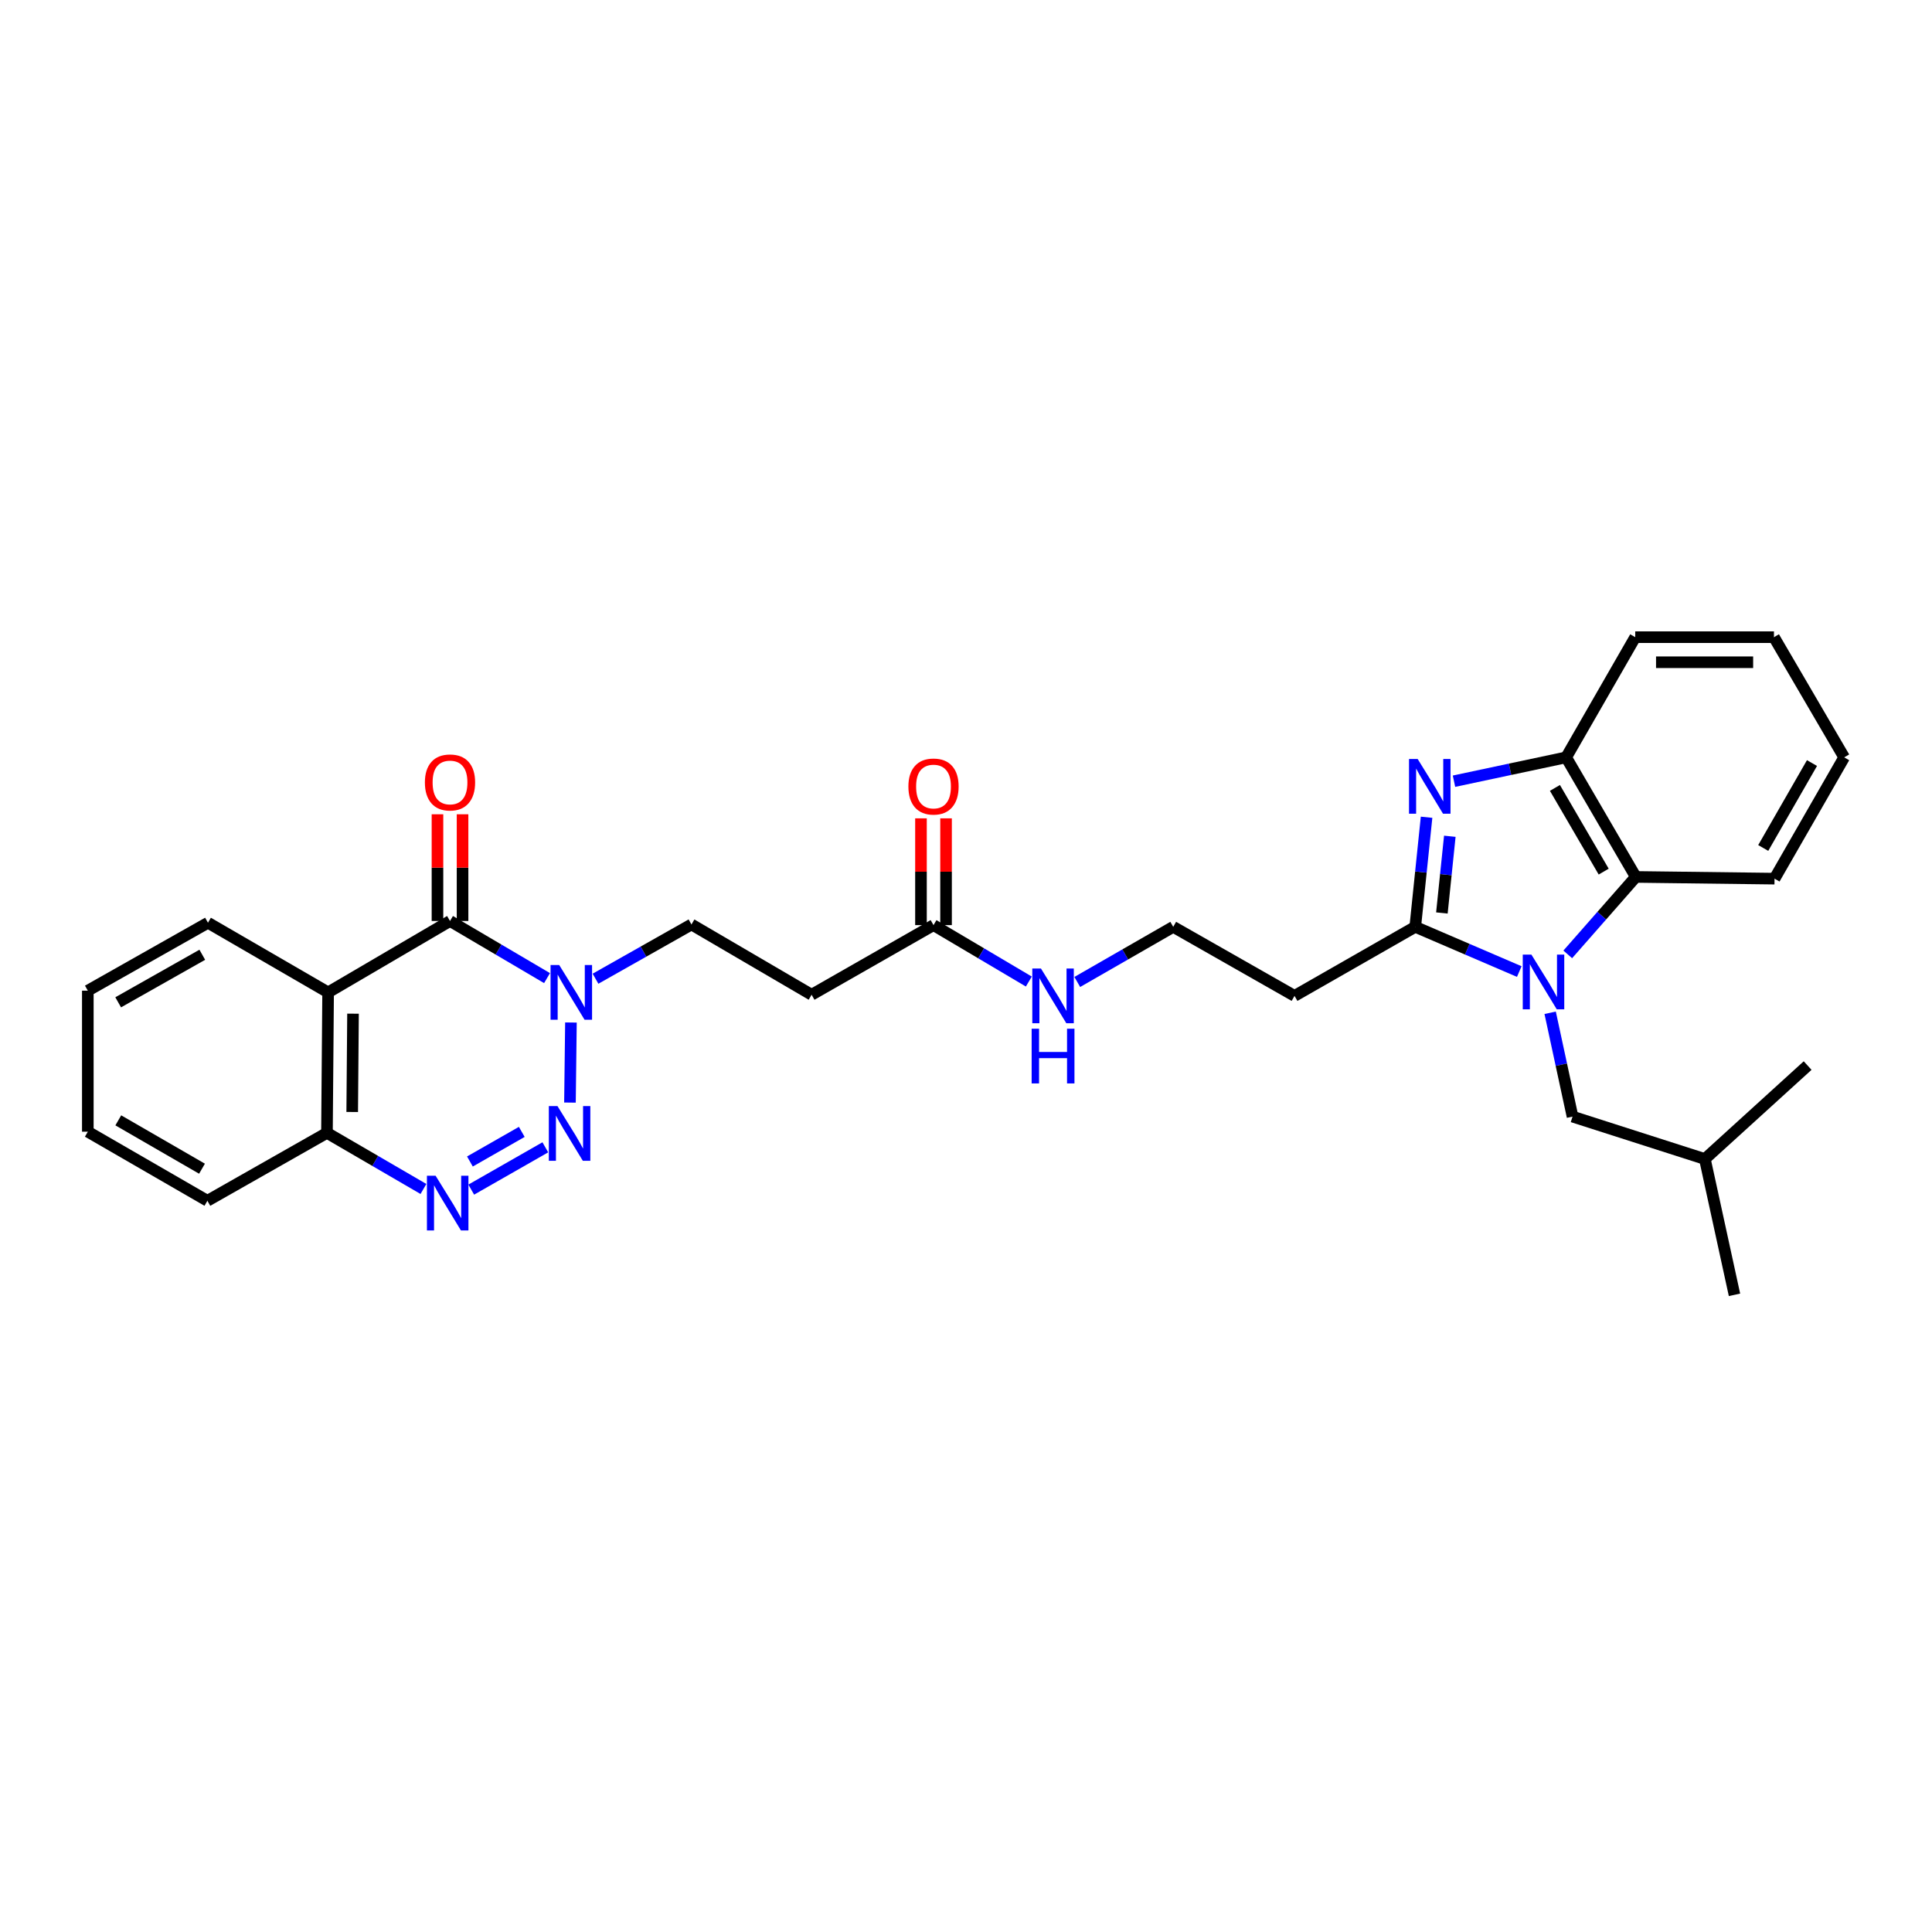 <?xml version='1.0' encoding='iso-8859-1'?>
<svg version='1.1' baseProfile='full'
              xmlns='http://www.w3.org/2000/svg'
                      xmlns:rdkit='http://www.rdkit.org/xml'
                      xmlns:xlink='http://www.w3.org/1999/xlink'
                  xml:space='preserve'
width='1000px' height='1000px' viewBox='0 0 1000 1000'>
<!-- END OF HEADER -->
<rect style='opacity:1.0;fill:#FFFFFF;stroke:none' width='1000' height='1000' x='0' y='0'> </rect>
<path class='bond-1' d='M 786.371,502.877 L 759.45,491.304' style='fill:none;fill-rule:evenodd;stroke:#0000FF;stroke-width:6px;stroke-linecap:butt;stroke-linejoin:miter;stroke-opacity:1' />
<path class='bond-1' d='M 759.45,491.304 L 732.529,479.731' style='fill:none;fill-rule:evenodd;stroke:#000000;stroke-width:6px;stroke-linecap:butt;stroke-linejoin:miter;stroke-opacity:1' />
<path class='bond-7' d='M 811.467,493.986 L 829.078,473.941' style='fill:none;fill-rule:evenodd;stroke:#0000FF;stroke-width:6px;stroke-linecap:butt;stroke-linejoin:miter;stroke-opacity:1' />
<path class='bond-7' d='M 829.078,473.941 L 846.688,453.895' style='fill:none;fill-rule:evenodd;stroke:#000000;stroke-width:6px;stroke-linecap:butt;stroke-linejoin:miter;stroke-opacity:1' />
<path class='bond-12' d='M 802.356,524.213 L 808.15,551.084' style='fill:none;fill-rule:evenodd;stroke:#0000FF;stroke-width:6px;stroke-linecap:butt;stroke-linejoin:miter;stroke-opacity:1' />
<path class='bond-12' d='M 808.15,551.084 L 813.945,577.954' style='fill:none;fill-rule:evenodd;stroke:#000000;stroke-width:6px;stroke-linecap:butt;stroke-linejoin:miter;stroke-opacity:1' />
<path class='bond-0' d='M 295.009,570.694 L 295.517,529.25' style='fill:none;fill-rule:evenodd;stroke:#0000FF;stroke-width:6px;stroke-linecap:butt;stroke-linejoin:miter;stroke-opacity:1' />
<path class='bond-5' d='M 282.257,593.85 L 243.915,615.747' style='fill:none;fill-rule:evenodd;stroke:#0000FF;stroke-width:6px;stroke-linecap:butt;stroke-linejoin:miter;stroke-opacity:1' />
<path class='bond-5' d='M 270.069,585.864 L 243.23,601.191' style='fill:none;fill-rule:evenodd;stroke:#0000FF;stroke-width:6px;stroke-linecap:butt;stroke-linejoin:miter;stroke-opacity:1' />
<path class='bond-4' d='M 732.529,479.731 L 735.46,451.368' style='fill:none;fill-rule:evenodd;stroke:#000000;stroke-width:6px;stroke-linecap:butt;stroke-linejoin:miter;stroke-opacity:1' />
<path class='bond-4' d='M 735.46,451.368 L 738.391,423.006' style='fill:none;fill-rule:evenodd;stroke:#0000FF;stroke-width:6px;stroke-linecap:butt;stroke-linejoin:miter;stroke-opacity:1' />
<path class='bond-4' d='M 746.319,472.556 L 748.37,452.703' style='fill:none;fill-rule:evenodd;stroke:#000000;stroke-width:6px;stroke-linecap:butt;stroke-linejoin:miter;stroke-opacity:1' />
<path class='bond-4' d='M 748.37,452.703 L 750.422,432.849' style='fill:none;fill-rule:evenodd;stroke:#0000FF;stroke-width:6px;stroke-linecap:butt;stroke-linejoin:miter;stroke-opacity:1' />
<path class='bond-14' d='M 732.529,479.731 L 670.042,515.467' style='fill:none;fill-rule:evenodd;stroke:#000000;stroke-width:6px;stroke-linecap:butt;stroke-linejoin:miter;stroke-opacity:1' />
<path class='bond-2' d='M 308.234,506.583 L 333.067,492.544' style='fill:none;fill-rule:evenodd;stroke:#0000FF;stroke-width:6px;stroke-linecap:butt;stroke-linejoin:miter;stroke-opacity:1' />
<path class='bond-2' d='M 333.067,492.544 L 357.9,478.505' style='fill:none;fill-rule:evenodd;stroke:#000000;stroke-width:6px;stroke-linecap:butt;stroke-linejoin:miter;stroke-opacity:1' />
<path class='bond-3' d='M 283.146,506.269 L 258.035,491.486' style='fill:none;fill-rule:evenodd;stroke:#0000FF;stroke-width:6px;stroke-linecap:butt;stroke-linejoin:miter;stroke-opacity:1' />
<path class='bond-3' d='M 258.035,491.486 L 232.924,476.702' style='fill:none;fill-rule:evenodd;stroke:#000000;stroke-width:6px;stroke-linecap:butt;stroke-linejoin:miter;stroke-opacity:1' />
<path class='bond-6' d='M 232.924,476.702 L 169.831,513.664' style='fill:none;fill-rule:evenodd;stroke:#000000;stroke-width:6px;stroke-linecap:butt;stroke-linejoin:miter;stroke-opacity:1' />
<path class='bond-15' d='M 239.414,476.702 L 239.414,449.085' style='fill:none;fill-rule:evenodd;stroke:#000000;stroke-width:6px;stroke-linecap:butt;stroke-linejoin:miter;stroke-opacity:1' />
<path class='bond-15' d='M 239.414,449.085 L 239.414,421.468' style='fill:none;fill-rule:evenodd;stroke:#FF0000;stroke-width:6px;stroke-linecap:butt;stroke-linejoin:miter;stroke-opacity:1' />
<path class='bond-15' d='M 226.435,476.702 L 226.435,449.085' style='fill:none;fill-rule:evenodd;stroke:#000000;stroke-width:6px;stroke-linecap:butt;stroke-linejoin:miter;stroke-opacity:1' />
<path class='bond-15' d='M 226.435,449.085 L 226.435,421.468' style='fill:none;fill-rule:evenodd;stroke:#FF0000;stroke-width:6px;stroke-linecap:butt;stroke-linejoin:miter;stroke-opacity:1' />
<path class='bond-30' d='M 752.587,404.351 L 781.611,398.178' style='fill:none;fill-rule:evenodd;stroke:#0000FF;stroke-width:6px;stroke-linecap:butt;stroke-linejoin:miter;stroke-opacity:1' />
<path class='bond-30' d='M 781.611,398.178 L 810.635,392.006' style='fill:none;fill-rule:evenodd;stroke:#000000;stroke-width:6px;stroke-linecap:butt;stroke-linejoin:miter;stroke-opacity:1' />
<path class='bond-32' d='M 219.173,615.412 L 194.203,600.887' style='fill:none;fill-rule:evenodd;stroke:#0000FF;stroke-width:6px;stroke-linecap:butt;stroke-linejoin:miter;stroke-opacity:1' />
<path class='bond-32' d='M 194.203,600.887 L 169.233,586.362' style='fill:none;fill-rule:evenodd;stroke:#000000;stroke-width:6px;stroke-linecap:butt;stroke-linejoin:miter;stroke-opacity:1' />
<path class='bond-9' d='M 169.831,513.664 L 169.233,586.362' style='fill:none;fill-rule:evenodd;stroke:#000000;stroke-width:6px;stroke-linecap:butt;stroke-linejoin:miter;stroke-opacity:1' />
<path class='bond-9' d='M 182.72,524.676 L 182.301,575.564' style='fill:none;fill-rule:evenodd;stroke:#000000;stroke-width:6px;stroke-linecap:butt;stroke-linejoin:miter;stroke-opacity:1' />
<path class='bond-19' d='M 169.831,513.664 L 107.646,477.611' style='fill:none;fill-rule:evenodd;stroke:#000000;stroke-width:6px;stroke-linecap:butt;stroke-linejoin:miter;stroke-opacity:1' />
<path class='bond-8' d='M 846.688,453.895 L 810.635,392.006' style='fill:none;fill-rule:evenodd;stroke:#000000;stroke-width:6px;stroke-linecap:butt;stroke-linejoin:miter;stroke-opacity:1' />
<path class='bond-8' d='M 830.065,451.145 L 804.828,407.823' style='fill:none;fill-rule:evenodd;stroke:#000000;stroke-width:6px;stroke-linecap:butt;stroke-linejoin:miter;stroke-opacity:1' />
<path class='bond-20' d='M 846.688,453.895 L 918.492,454.789' style='fill:none;fill-rule:evenodd;stroke:#000000;stroke-width:6px;stroke-linecap:butt;stroke-linejoin:miter;stroke-opacity:1' />
<path class='bond-21' d='M 810.635,392.006 L 846.393,329.8' style='fill:none;fill-rule:evenodd;stroke:#000000;stroke-width:6px;stroke-linecap:butt;stroke-linejoin:miter;stroke-opacity:1' />
<path class='bond-23' d='M 169.233,586.362 L 107.344,621.521' style='fill:none;fill-rule:evenodd;stroke:#000000;stroke-width:6px;stroke-linecap:butt;stroke-linejoin:miter;stroke-opacity:1' />
<path class='bond-10' d='M 483.185,478.837 L 507.853,493.441' style='fill:none;fill-rule:evenodd;stroke:#000000;stroke-width:6px;stroke-linecap:butt;stroke-linejoin:miter;stroke-opacity:1' />
<path class='bond-10' d='M 507.853,493.441 L 532.522,508.045' style='fill:none;fill-rule:evenodd;stroke:#0000FF;stroke-width:6px;stroke-linecap:butt;stroke-linejoin:miter;stroke-opacity:1' />
<path class='bond-11' d='M 483.185,478.837 L 420.084,514.876' style='fill:none;fill-rule:evenodd;stroke:#000000;stroke-width:6px;stroke-linecap:butt;stroke-linejoin:miter;stroke-opacity:1' />
<path class='bond-16' d='M 489.674,478.837 L 489.674,451.205' style='fill:none;fill-rule:evenodd;stroke:#000000;stroke-width:6px;stroke-linecap:butt;stroke-linejoin:miter;stroke-opacity:1' />
<path class='bond-16' d='M 489.674,451.205 L 489.674,423.574' style='fill:none;fill-rule:evenodd;stroke:#FF0000;stroke-width:6px;stroke-linecap:butt;stroke-linejoin:miter;stroke-opacity:1' />
<path class='bond-16' d='M 476.695,478.837 L 476.695,451.205' style='fill:none;fill-rule:evenodd;stroke:#000000;stroke-width:6px;stroke-linecap:butt;stroke-linejoin:miter;stroke-opacity:1' />
<path class='bond-16' d='M 476.695,451.205 L 476.695,423.574' style='fill:none;fill-rule:evenodd;stroke:#FF0000;stroke-width:6px;stroke-linecap:butt;stroke-linejoin:miter;stroke-opacity:1' />
<path class='bond-13' d='M 420.084,514.876 L 357.9,478.505' style='fill:none;fill-rule:evenodd;stroke:#000000;stroke-width:6px;stroke-linecap:butt;stroke-linejoin:miter;stroke-opacity:1' />
<path class='bond-22' d='M 813.945,577.954 L 882.439,599.904' style='fill:none;fill-rule:evenodd;stroke:#000000;stroke-width:6px;stroke-linecap:butt;stroke-linejoin:miter;stroke-opacity:1' />
<path class='bond-18' d='M 670.042,515.467 L 607.259,479.731' style='fill:none;fill-rule:evenodd;stroke:#000000;stroke-width:6px;stroke-linecap:butt;stroke-linejoin:miter;stroke-opacity:1' />
<path class='bond-17' d='M 557.593,508.266 L 582.426,493.998' style='fill:none;fill-rule:evenodd;stroke:#0000FF;stroke-width:6px;stroke-linecap:butt;stroke-linejoin:miter;stroke-opacity:1' />
<path class='bond-17' d='M 582.426,493.998 L 607.259,479.731' style='fill:none;fill-rule:evenodd;stroke:#000000;stroke-width:6px;stroke-linecap:butt;stroke-linejoin:miter;stroke-opacity:1' />
<path class='bond-24' d='M 107.646,477.611 L 45.455,512.77' style='fill:none;fill-rule:evenodd;stroke:#000000;stroke-width:6px;stroke-linecap:butt;stroke-linejoin:miter;stroke-opacity:1' />
<path class='bond-24' d='M 104.705,494.183 L 61.171,518.795' style='fill:none;fill-rule:evenodd;stroke:#000000;stroke-width:6px;stroke-linecap:butt;stroke-linejoin:miter;stroke-opacity:1' />
<path class='bond-27' d='M 918.492,454.789 L 954.545,392.006' style='fill:none;fill-rule:evenodd;stroke:#000000;stroke-width:6px;stroke-linecap:butt;stroke-linejoin:miter;stroke-opacity:1' />
<path class='bond-27' d='M 912.645,438.908 L 937.882,394.96' style='fill:none;fill-rule:evenodd;stroke:#000000;stroke-width:6px;stroke-linecap:butt;stroke-linejoin:miter;stroke-opacity:1' />
<path class='bond-31' d='M 846.393,329.8 L 918.197,329.8' style='fill:none;fill-rule:evenodd;stroke:#000000;stroke-width:6px;stroke-linecap:butt;stroke-linejoin:miter;stroke-opacity:1' />
<path class='bond-31' d='M 857.163,342.779 L 907.426,342.779' style='fill:none;fill-rule:evenodd;stroke:#000000;stroke-width:6px;stroke-linecap:butt;stroke-linejoin:miter;stroke-opacity:1' />
<path class='bond-25' d='M 882.439,599.904 L 897.769,670.2' style='fill:none;fill-rule:evenodd;stroke:#000000;stroke-width:6px;stroke-linecap:butt;stroke-linejoin:miter;stroke-opacity:1' />
<path class='bond-26' d='M 882.439,599.904 L 935.625,551.535' style='fill:none;fill-rule:evenodd;stroke:#000000;stroke-width:6px;stroke-linecap:butt;stroke-linejoin:miter;stroke-opacity:1' />
<path class='bond-33' d='M 107.344,621.521 L 45.455,585.764' style='fill:none;fill-rule:evenodd;stroke:#000000;stroke-width:6px;stroke-linecap:butt;stroke-linejoin:miter;stroke-opacity:1' />
<path class='bond-33' d='M 104.553,604.919 L 61.231,579.889' style='fill:none;fill-rule:evenodd;stroke:#000000;stroke-width:6px;stroke-linecap:butt;stroke-linejoin:miter;stroke-opacity:1' />
<path class='bond-29' d='M 45.455,512.77 L 45.455,585.764' style='fill:none;fill-rule:evenodd;stroke:#000000;stroke-width:6px;stroke-linecap:butt;stroke-linejoin:miter;stroke-opacity:1' />
<path class='bond-28' d='M 954.545,392.006 L 918.197,329.8' style='fill:none;fill-rule:evenodd;stroke:#000000;stroke-width:6px;stroke-linecap:butt;stroke-linejoin:miter;stroke-opacity:1' />
<path  class='atom-0' d='M 792.658 494.111
L 801.938 509.111
Q 802.858 510.591, 804.338 513.271
Q 805.818 515.951, 805.898 516.111
L 805.898 494.111
L 809.658 494.111
L 809.658 522.431
L 805.778 522.431
L 795.818 506.031
Q 794.658 504.111, 793.418 501.911
Q 792.218 499.711, 791.858 499.031
L 791.858 522.431
L 788.178 522.431
L 788.178 494.111
L 792.658 494.111
' fill='#0000FF'/>
<path  class='atom-1' d='M 288.554 572.519
L 297.834 587.519
Q 298.754 588.999, 300.234 591.679
Q 301.714 594.359, 301.794 594.519
L 301.794 572.519
L 305.554 572.519
L 305.554 600.839
L 301.674 600.839
L 291.714 584.439
Q 290.554 582.519, 289.314 580.319
Q 288.114 578.119, 287.754 577.439
L 287.754 600.839
L 284.074 600.839
L 284.074 572.519
L 288.554 572.519
' fill='#0000FF'/>
<path  class='atom-3' d='M 289.448 499.504
L 298.728 514.504
Q 299.648 515.984, 301.128 518.664
Q 302.608 521.344, 302.688 521.504
L 302.688 499.504
L 306.448 499.504
L 306.448 527.824
L 302.568 527.824
L 292.608 511.424
Q 291.448 509.504, 290.208 507.304
Q 289.008 505.104, 288.648 504.424
L 288.648 527.824
L 284.968 527.824
L 284.968 499.504
L 289.448 499.504
' fill='#0000FF'/>
<path  class='atom-5' d='M 733.783 392.859
L 743.063 407.859
Q 743.983 409.339, 745.463 412.019
Q 746.943 414.699, 747.023 414.859
L 747.023 392.859
L 750.783 392.859
L 750.783 421.179
L 746.903 421.179
L 736.943 404.779
Q 735.783 402.859, 734.543 400.659
Q 733.343 398.459, 732.983 397.779
L 732.983 421.179
L 729.303 421.179
L 729.303 392.859
L 733.783 392.859
' fill='#0000FF'/>
<path  class='atom-6' d='M 225.46 608.551
L 234.74 623.551
Q 235.66 625.031, 237.14 627.711
Q 238.62 630.391, 238.7 630.551
L 238.7 608.551
L 242.46 608.551
L 242.46 636.871
L 238.58 636.871
L 228.62 620.471
Q 227.46 618.551, 226.22 616.351
Q 225.02 614.151, 224.66 613.471
L 224.66 636.871
L 220.98 636.871
L 220.98 608.551
L 225.46 608.551
' fill='#0000FF'/>
<path  class='atom-16' d='M 219.924 404.993
Q 219.924 398.193, 223.284 394.393
Q 226.644 390.593, 232.924 390.593
Q 239.204 390.593, 242.564 394.393
Q 245.924 398.193, 245.924 404.993
Q 245.924 411.873, 242.524 415.793
Q 239.124 419.673, 232.924 419.673
Q 226.684 419.673, 223.284 415.793
Q 219.924 411.913, 219.924 404.993
M 232.924 416.473
Q 237.244 416.473, 239.564 413.593
Q 241.924 410.673, 241.924 404.993
Q 241.924 399.433, 239.564 396.633
Q 237.244 393.793, 232.924 393.793
Q 228.604 393.793, 226.244 396.593
Q 223.924 399.393, 223.924 404.993
Q 223.924 410.713, 226.244 413.593
Q 228.604 416.473, 232.924 416.473
' fill='#FF0000'/>
<path  class='atom-17' d='M 470.185 407.099
Q 470.185 400.299, 473.545 396.499
Q 476.905 392.699, 483.185 392.699
Q 489.465 392.699, 492.825 396.499
Q 496.185 400.299, 496.185 407.099
Q 496.185 413.979, 492.785 417.899
Q 489.385 421.779, 483.185 421.779
Q 476.945 421.779, 473.545 417.899
Q 470.185 414.019, 470.185 407.099
M 483.185 418.579
Q 487.505 418.579, 489.825 415.699
Q 492.185 412.779, 492.185 407.099
Q 492.185 401.539, 489.825 398.739
Q 487.505 395.899, 483.185 395.899
Q 478.865 395.899, 476.505 398.699
Q 474.185 401.499, 474.185 407.099
Q 474.185 412.819, 476.505 415.699
Q 478.865 418.579, 483.185 418.579
' fill='#FF0000'/>
<path  class='atom-18' d='M 538.799 501.307
L 548.079 516.307
Q 548.999 517.787, 550.479 520.467
Q 551.959 523.147, 552.039 523.307
L 552.039 501.307
L 555.799 501.307
L 555.799 529.627
L 551.919 529.627
L 541.959 513.227
Q 540.799 511.307, 539.559 509.107
Q 538.359 506.907, 537.999 506.227
L 537.999 529.627
L 534.319 529.627
L 534.319 501.307
L 538.799 501.307
' fill='#0000FF'/>
<path  class='atom-18' d='M 533.979 532.459
L 537.819 532.459
L 537.819 544.499
L 552.299 544.499
L 552.299 532.459
L 556.139 532.459
L 556.139 560.779
L 552.299 560.779
L 552.299 547.699
L 537.819 547.699
L 537.819 560.779
L 533.979 560.779
L 533.979 532.459
' fill='#0000FF'/>
</svg>
